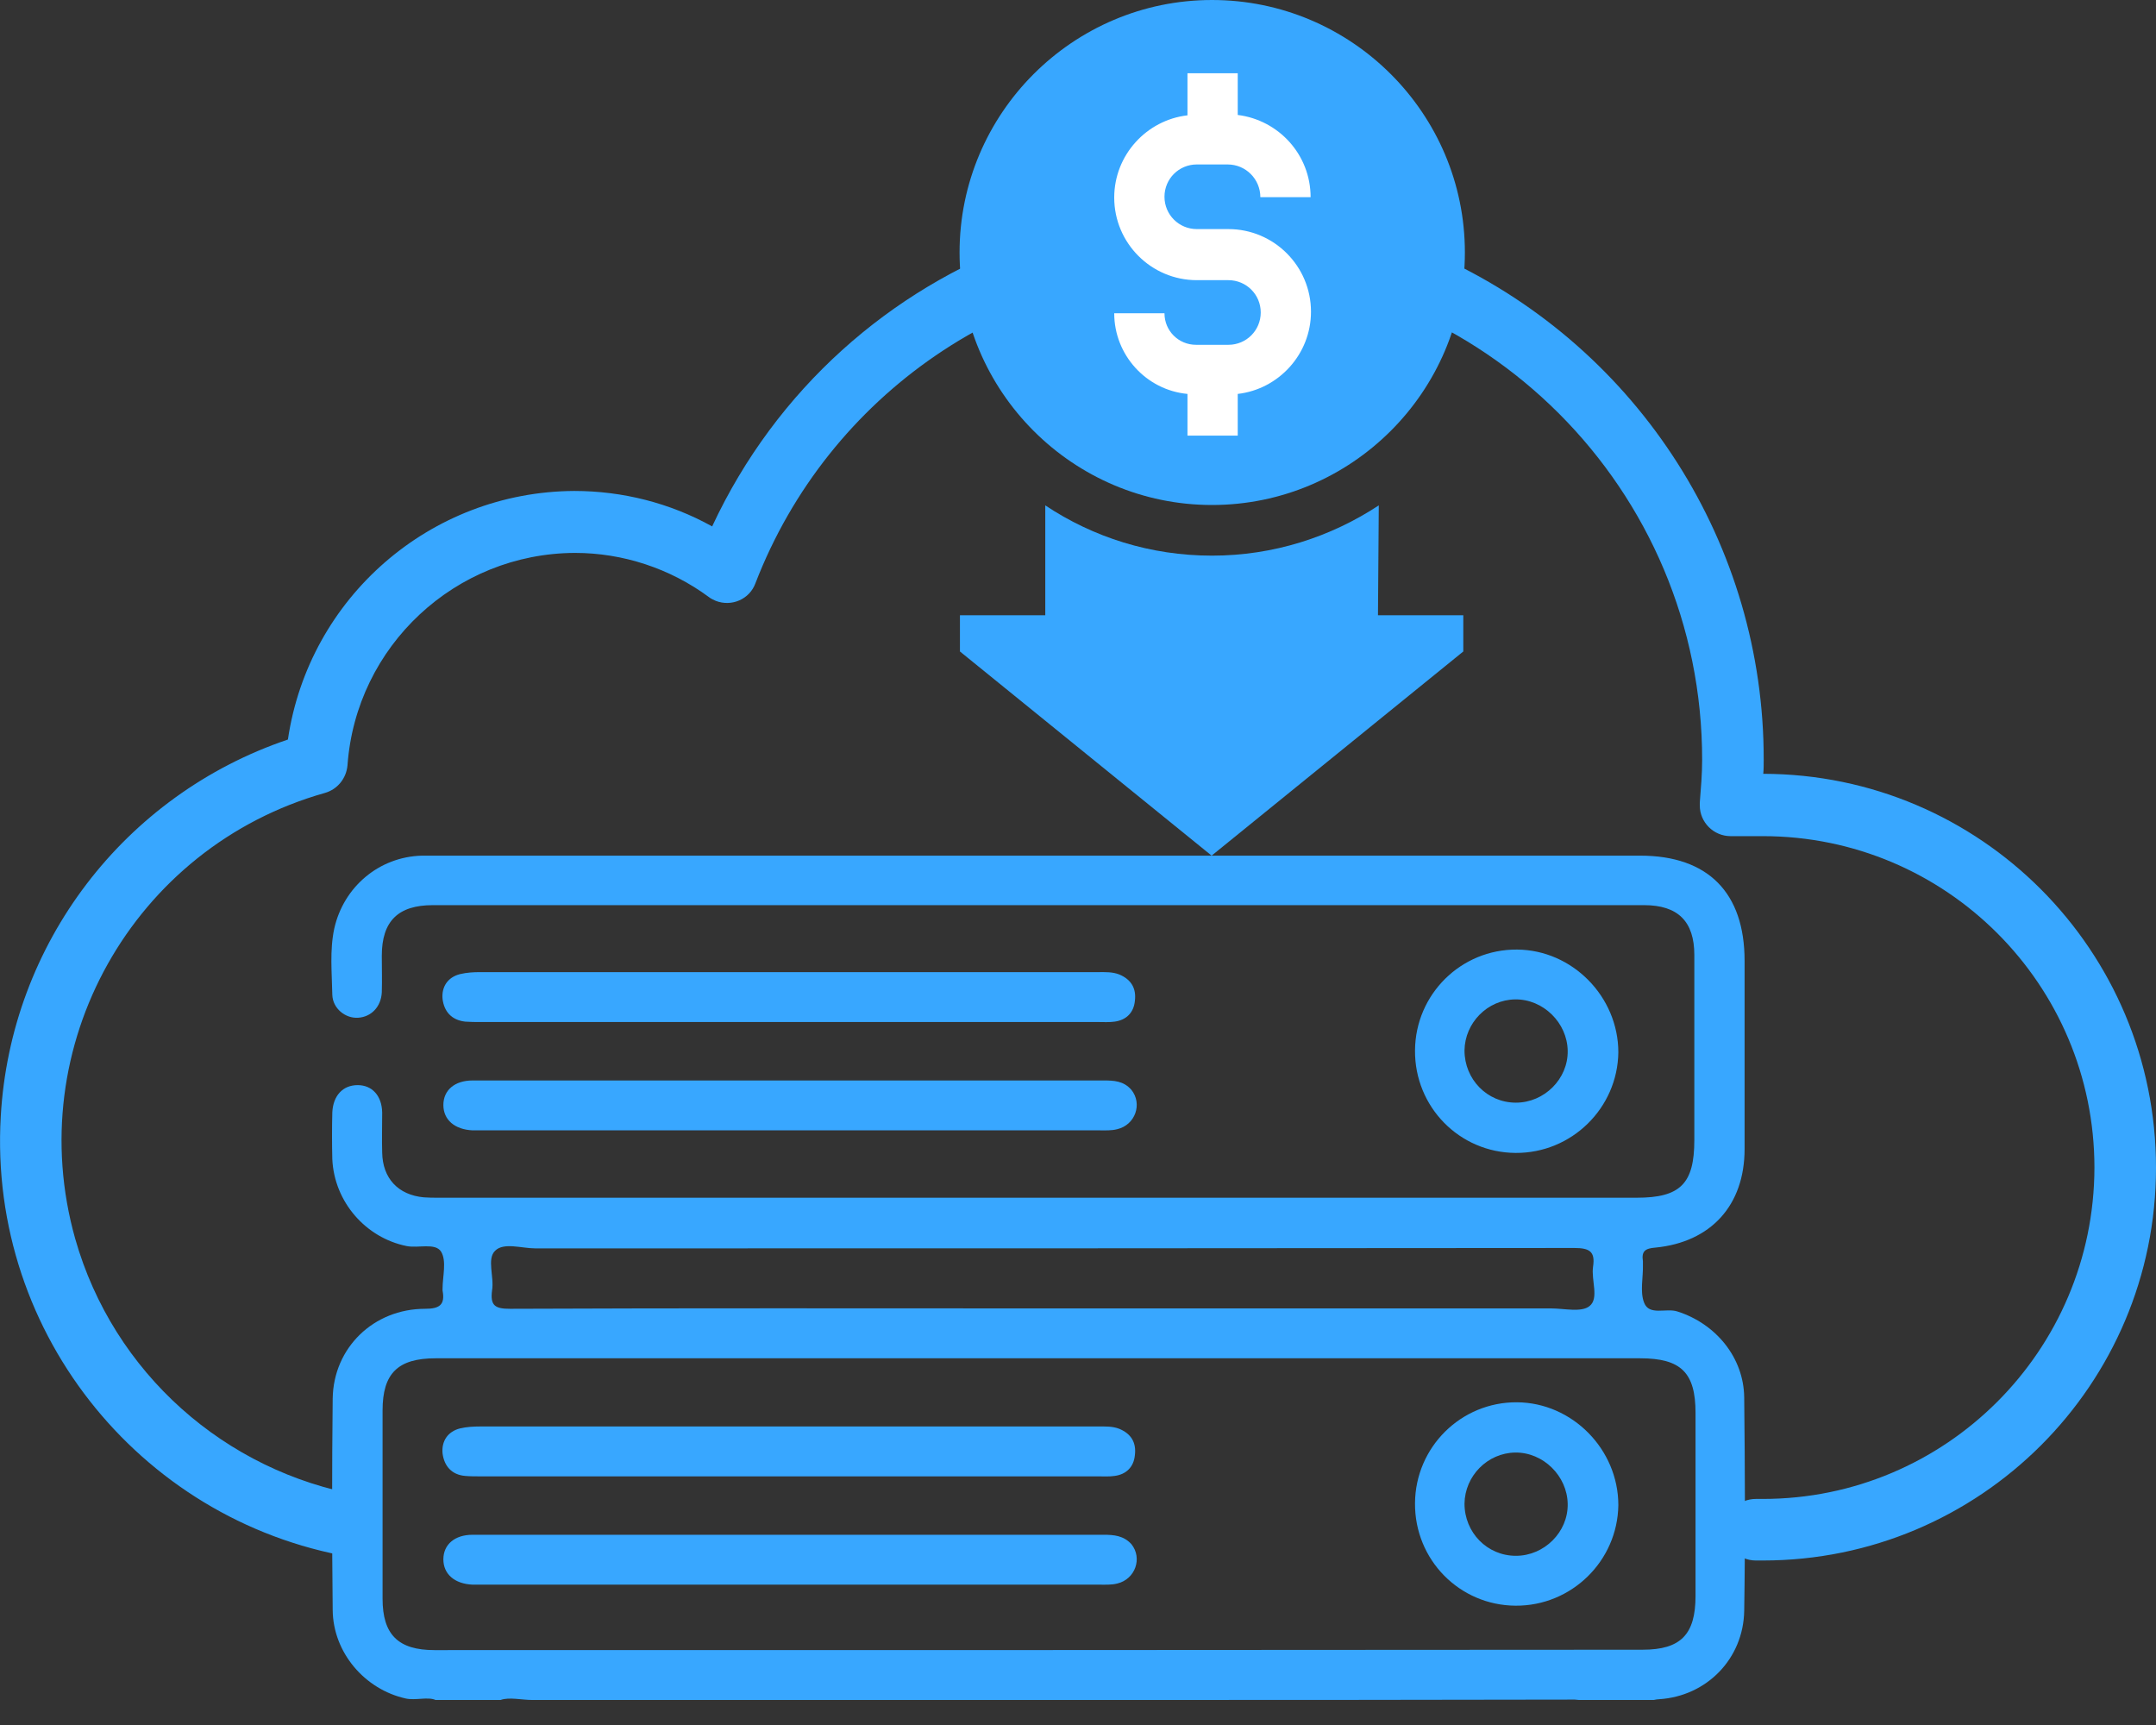 <?xml version="1.0" encoding="UTF-8"?> <svg xmlns:xlink="http://www.w3.org/1999/xlink" xmlns="http://www.w3.org/2000/svg" width="45" height="36" viewBox="0 0 45 36" fill="none"><rect x="0" y="0" width="45" height="36" fill="#333333" stroke="none"/><g clip-path="url(#clip0)" fill="#38A7FF"><path d="M36.803 16.149C36.812 16.052 36.812 15.954 36.812 15.857C36.82 11.376 34.218 7.302 30.16 5.407C24.395 2.724 17.548 5.229 14.864 10.986C13.986 10.498 12.994 10.246 11.986 10.246C8.985 10.262 6.448 12.466 6.009 15.434C2.594 16.588 0.22 19.695 0.016 23.297C-0.252 27.891 3.057 31.867 7.522 32.526V31.209C4.7 30.713 2.366 28.656 1.569 25.85C0.439 21.841 2.773 17.678 6.782 16.548C7.042 16.474 7.229 16.247 7.253 15.97C7.432 13.482 9.506 11.547 12.002 11.539C13.002 11.539 13.986 11.864 14.791 12.457C14.832 12.49 14.881 12.514 14.938 12.539C15.271 12.669 15.645 12.506 15.767 12.173C17.288 8.229 21.077 5.635 25.305 5.635C30.957 5.635 35.535 10.213 35.527 15.865C35.527 16.157 35.502 16.442 35.478 16.751C35.478 16.767 35.478 16.784 35.478 16.808C35.478 17.166 35.771 17.45 36.12 17.45H36.795C40.617 17.45 43.715 20.548 43.715 24.37C43.707 28.192 40.609 31.282 36.795 31.282H36.649C36.291 31.282 36.007 31.567 36.007 31.924C36.007 32.282 36.291 32.567 36.649 32.567H36.795C41.325 32.567 45 28.899 45 24.37C45 19.833 41.333 16.157 36.803 16.149Z" fill="#38A7FF"></path><path d="M9.709 30.802C9.815 30.811 9.92 30.811 10.018 30.811C12.173 30.811 14.328 30.811 16.483 30.811C18.629 30.811 20.768 30.811 22.915 30.811C23.029 30.811 23.151 30.819 23.264 30.802C23.508 30.77 23.663 30.615 23.687 30.371C23.72 30.111 23.614 29.924 23.362 29.819C23.216 29.762 23.069 29.77 22.915 29.77C18.613 29.77 14.312 29.77 10.018 29.77C9.88 29.77 9.742 29.778 9.603 29.81C9.343 29.875 9.213 30.079 9.237 30.331C9.27 30.591 9.424 30.778 9.709 30.802Z" fill="#38A7FF"></path><path d="M23.037 32.03C20.849 32.03 18.654 32.03 16.466 32.03C14.263 32.03 12.059 32.03 9.864 32.03C9.49 32.03 9.254 32.234 9.254 32.543C9.254 32.852 9.49 33.055 9.864 33.071C9.92 33.071 9.977 33.071 10.034 33.071C14.336 33.071 18.637 33.071 22.939 33.071C23.069 33.071 23.199 33.079 23.321 33.047C23.695 32.957 23.85 32.518 23.614 32.225C23.451 32.047 23.248 32.03 23.037 32.03Z" fill="#38A7FF"></path><path d="M9.709 21.321C9.815 21.329 9.92 21.329 10.018 21.329C12.173 21.329 14.328 21.329 16.483 21.329C18.629 21.329 20.768 21.329 22.915 21.329C23.029 21.329 23.151 21.337 23.264 21.321C23.508 21.288 23.663 21.134 23.687 20.89C23.72 20.63 23.614 20.443 23.362 20.337C23.216 20.28 23.069 20.288 22.915 20.288C18.613 20.288 14.312 20.288 10.018 20.288C9.88 20.288 9.742 20.296 9.603 20.329C9.343 20.394 9.213 20.597 9.237 20.849C9.27 21.11 9.424 21.288 9.709 21.321Z" fill="#38A7FF"></path><path d="M23.037 22.549C20.849 22.549 18.654 22.549 16.466 22.549C14.263 22.549 12.059 22.549 9.864 22.549C9.49 22.549 9.254 22.752 9.254 23.061C9.254 23.37 9.49 23.573 9.864 23.59C9.92 23.59 9.977 23.59 10.034 23.59C14.336 23.59 18.637 23.59 22.939 23.59C23.069 23.59 23.199 23.598 23.321 23.565C23.695 23.476 23.85 23.037 23.614 22.744C23.451 22.557 23.248 22.549 23.037 22.549Z" fill="#38A7FF"></path><path d="M31.664 29.265C30.493 29.257 29.542 30.201 29.534 31.372C29.526 32.551 30.461 33.502 31.632 33.51C32.803 33.518 33.762 32.575 33.778 31.412C33.778 30.249 32.819 29.274 31.664 29.265ZM31.64 32.469C31.038 32.469 30.567 31.981 30.567 31.38C30.575 30.802 31.046 30.323 31.624 30.314C32.209 30.306 32.713 30.802 32.721 31.388C32.73 31.973 32.233 32.469 31.64 32.469Z" fill="#38A7FF"></path><path d="M31.664 19.817C30.493 19.808 29.542 20.752 29.534 21.922C29.526 23.102 30.461 24.053 31.632 24.061C32.803 24.069 33.762 23.126 33.778 21.963C33.778 20.8 32.819 19.825 31.664 19.817ZM31.64 23.012C31.038 23.012 30.567 22.524 30.567 21.922C30.575 21.345 31.046 20.865 31.624 20.857C32.209 20.849 32.713 21.345 32.721 21.931C32.73 22.516 32.233 23.012 31.64 23.012Z" fill="#38A7FF"></path><path d="M11.108 35.478H22.776C26.143 35.478 29.501 35.478 32.868 35.47C32.9 35.47 32.925 35.478 32.957 35.478H34.518C34.559 35.47 34.592 35.462 34.632 35.462C35.624 35.397 36.389 34.616 36.405 33.616C36.429 32.136 36.421 30.648 36.405 29.168C36.397 28.322 35.803 27.623 35.014 27.371C34.779 27.29 34.421 27.468 34.315 27.184C34.226 26.956 34.299 26.655 34.291 26.395C34.291 26.371 34.291 26.346 34.291 26.322C34.258 26.11 34.34 26.053 34.551 26.037C35.714 25.923 36.413 25.151 36.413 23.98C36.413 22.671 36.413 21.362 36.413 20.052C36.413 18.629 35.649 17.857 34.234 17.857C25.907 17.857 17.588 17.857 9.262 17.857C9.107 17.857 8.961 17.857 8.806 17.857C7.912 17.881 7.172 18.508 6.977 19.378C6.879 19.833 6.928 20.305 6.936 20.76C6.944 21.044 7.205 21.256 7.473 21.24C7.749 21.223 7.953 21.012 7.969 20.711C7.977 20.459 7.969 20.199 7.969 19.947C7.969 19.223 8.31 18.89 9.034 18.89C17.458 18.89 25.891 18.89 34.315 18.89C35.023 18.89 35.364 19.231 35.364 19.93C35.364 21.215 35.364 22.5 35.364 23.793C35.364 24.704 35.071 24.996 34.161 24.996C25.826 24.996 17.491 24.996 9.156 24.996C9.05 24.996 8.945 24.996 8.847 24.988C8.31 24.939 7.985 24.59 7.977 24.053C7.969 23.777 7.977 23.5 7.977 23.216C7.969 22.866 7.766 22.646 7.465 22.646C7.156 22.646 6.952 22.866 6.936 23.216C6.928 23.541 6.928 23.866 6.936 24.191C6.977 25.086 7.636 25.834 8.489 26.005C8.733 26.053 9.083 25.932 9.205 26.119C9.327 26.314 9.237 26.639 9.237 26.899C9.237 26.907 9.237 26.924 9.237 26.932C9.294 27.233 9.172 27.314 8.872 27.314C7.798 27.314 6.961 28.127 6.944 29.184C6.928 30.656 6.928 32.128 6.944 33.6C6.952 34.494 7.619 35.258 8.465 35.446C8.668 35.494 8.928 35.405 9.091 35.478H10.449C10.628 35.413 10.888 35.478 11.108 35.478ZM10.335 26.102C10.514 25.923 10.888 26.053 11.173 26.053C18.402 26.053 25.631 26.053 32.86 26.045C33.177 26.045 33.299 26.119 33.25 26.436C33.209 26.72 33.38 27.094 33.177 27.257C33.006 27.395 32.648 27.306 32.372 27.306C28.826 27.306 25.281 27.306 21.736 27.306C18.036 27.306 14.344 27.298 10.644 27.314C10.335 27.314 10.229 27.249 10.27 26.932C10.319 26.647 10.156 26.273 10.335 26.102ZM9.067 34.437C8.31 34.437 7.985 34.112 7.985 33.364C7.985 32.055 7.985 30.745 7.985 29.436C7.985 28.664 8.302 28.347 9.091 28.347C13.287 28.347 17.483 28.347 21.679 28.347C25.866 28.347 30.046 28.347 34.234 28.347C35.088 28.347 35.389 28.648 35.389 29.485C35.389 30.762 35.389 32.038 35.389 33.307C35.389 34.112 35.08 34.429 34.283 34.429C25.875 34.437 17.467 34.437 9.067 34.437Z" fill="#38A7FF"></path><path d="M29.729 5.359C29.729 7.782 27.761 9.75 25.338 9.75C22.915 9.75 20.947 7.782 20.947 5.359C20.947 2.936 22.915 0.968 25.338 0.968C27.761 0.968 29.729 2.936 29.729 5.359Z" fill="#FFFFFF"></path><path d="M30.575 5.269C30.575 2.366 28.208 0 25.297 0C22.394 0 20.028 2.366 20.028 5.269C20.028 8.172 22.394 10.539 25.297 10.539C28.2 10.539 30.575 8.18 30.575 5.269ZM23.256 6.538H24.305C24.305 6.904 24.598 7.196 24.964 7.196H25.639C26.013 7.196 26.314 6.896 26.314 6.521C26.314 6.147 26.013 5.847 25.639 5.847H24.98C24.029 5.847 23.256 5.074 23.256 4.123C23.256 3.236 23.931 2.505 24.785 2.407V1.529H25.834V2.399C26.688 2.505 27.355 3.228 27.355 4.115H26.306C26.306 3.741 26.005 3.432 25.622 3.432H24.98C24.606 3.432 24.305 3.732 24.305 4.106C24.305 4.48 24.606 4.781 24.98 4.781H25.639C26.59 4.781 27.363 5.554 27.363 6.505C27.363 7.392 26.688 8.123 25.834 8.221V9.091H24.785V8.221C23.923 8.14 23.256 7.408 23.256 6.538Z" fill="#38A7FF"></path><path d="M28.778 10.547C27.777 11.205 26.582 11.596 25.297 11.596C24.012 11.596 22.817 11.213 21.817 10.547V12.84H20.036V13.596L25.289 17.857L30.542 13.596V12.84H28.761L28.778 10.547Z" fill="#38A7FF"></path></g><defs><clipPath id="clip0"><rect width="45" height="35.486" fill="white"></rect></clipPath></defs></svg> 